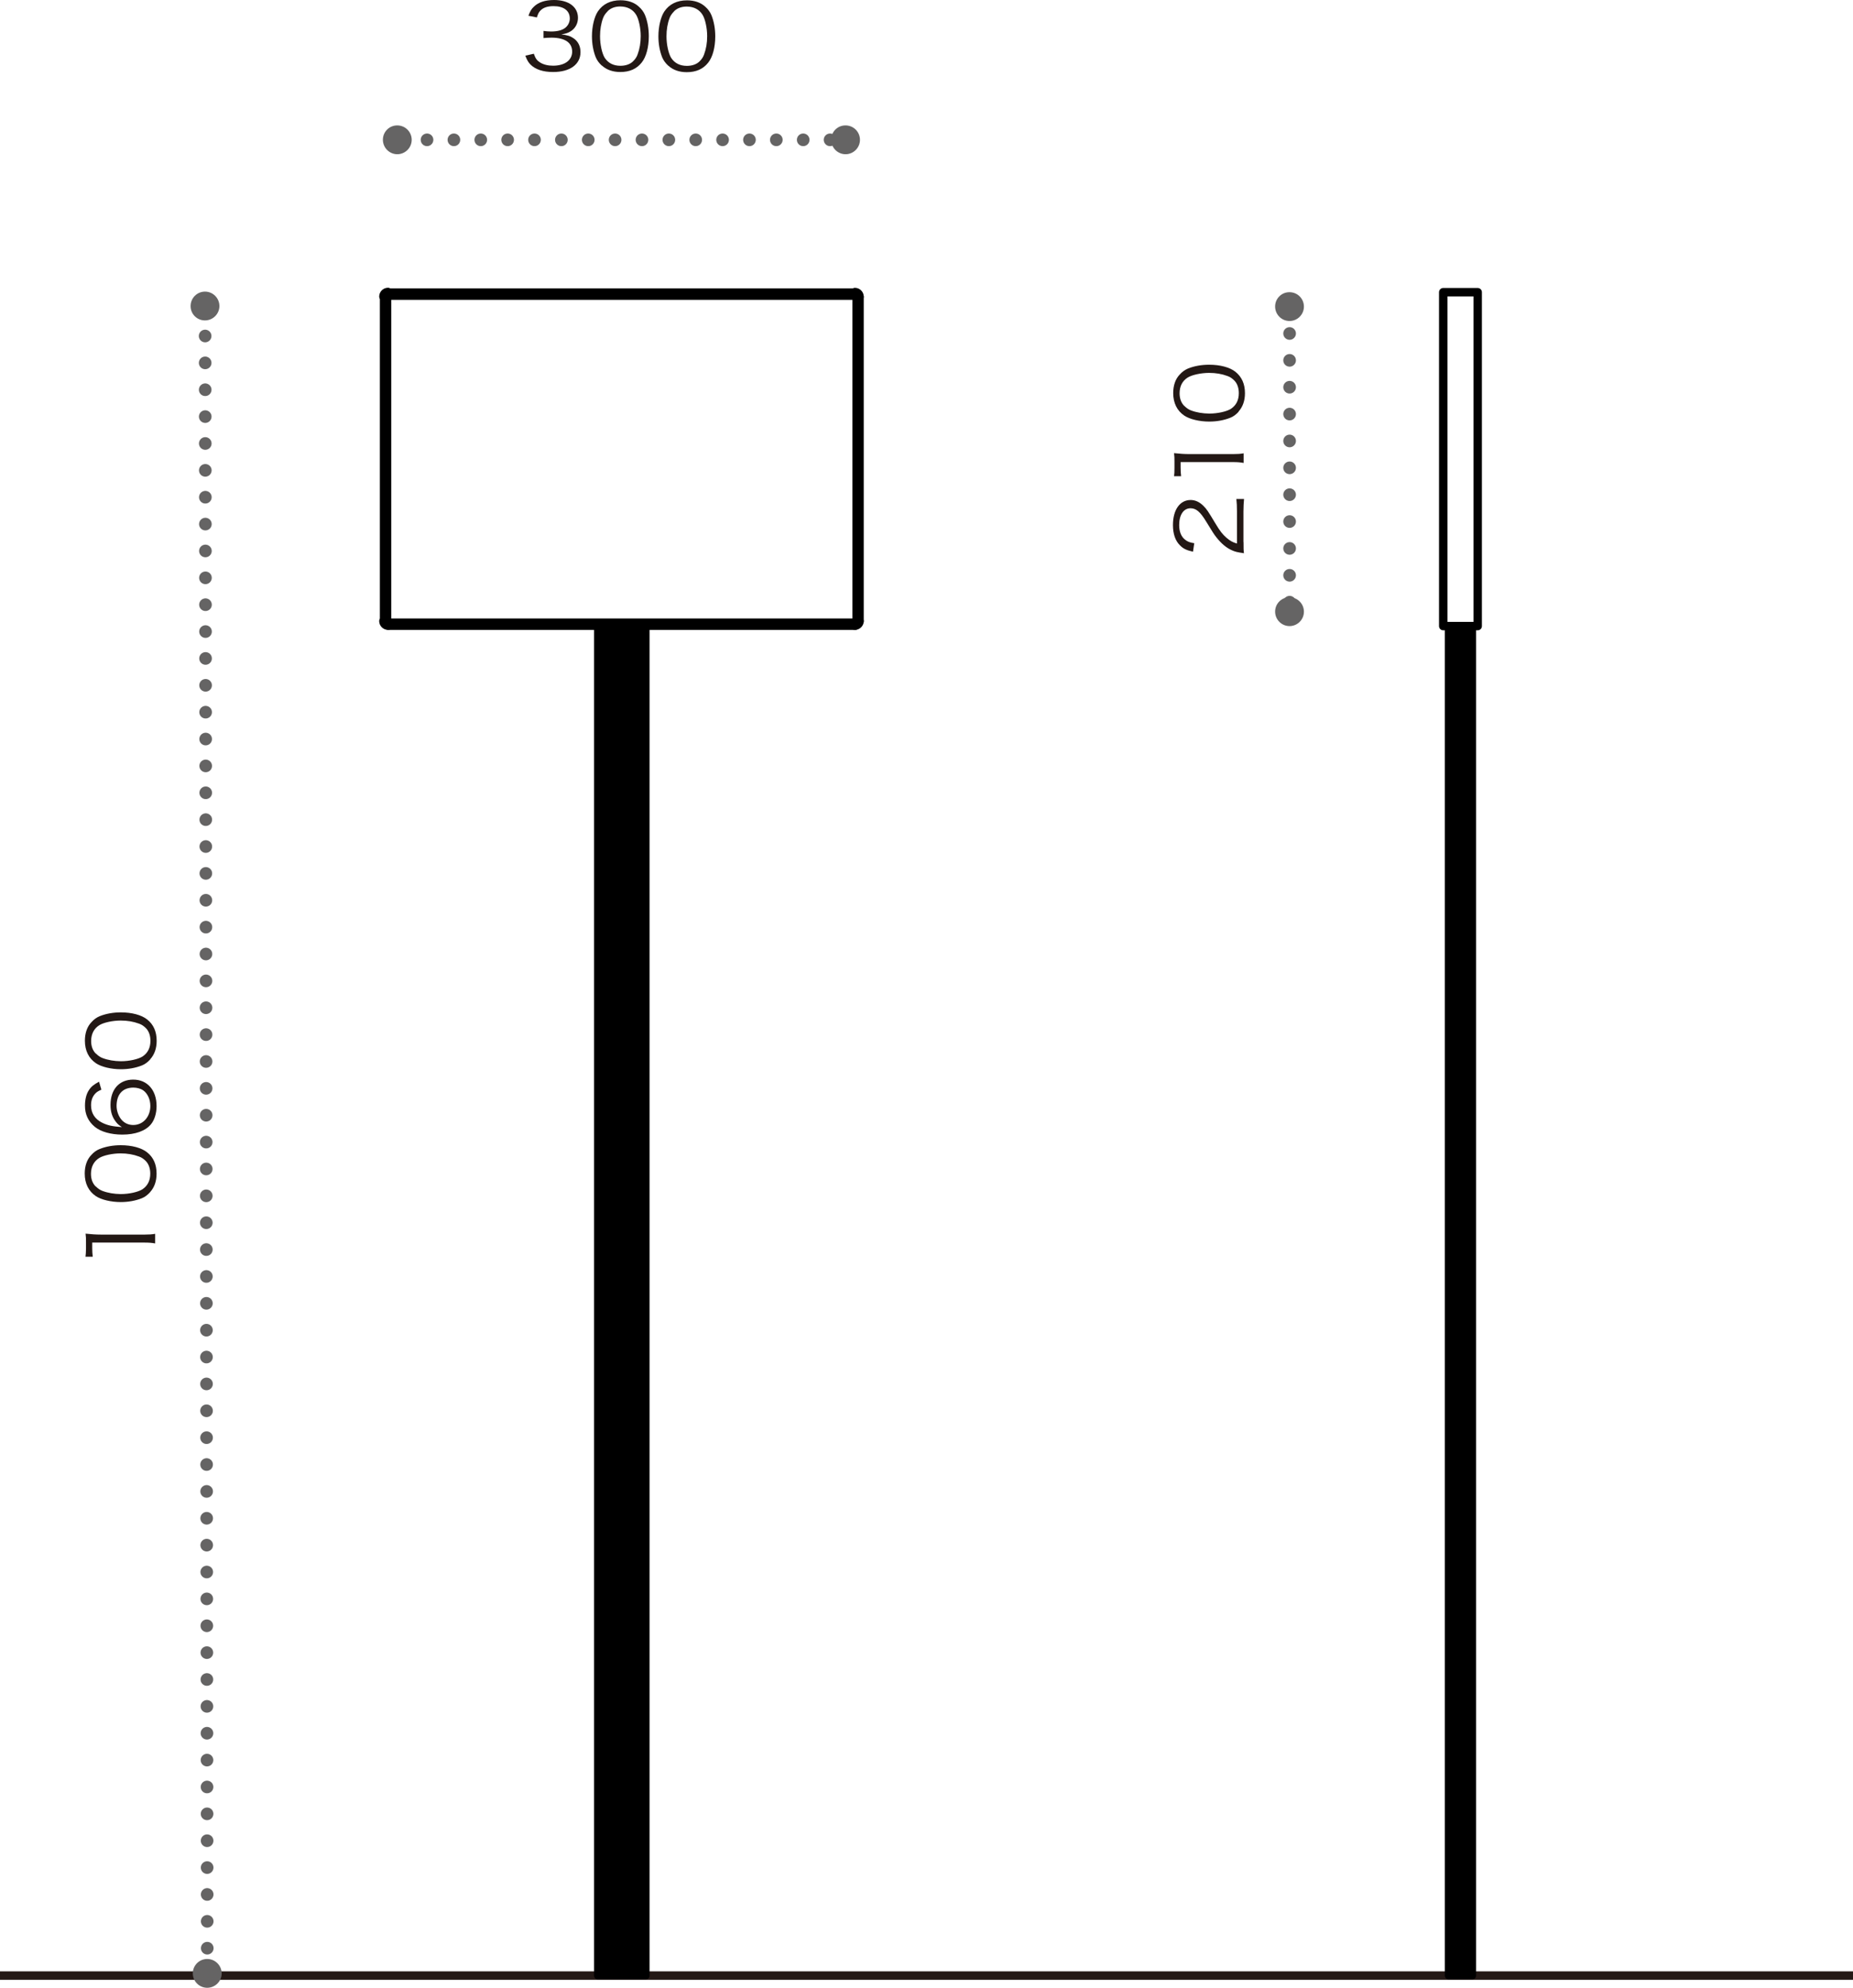 <?xml version="1.0" encoding="UTF-8"?><svg xmlns="http://www.w3.org/2000/svg" viewBox="0 0 220 235.98"><defs><style>.d{stroke:#656464;stroke-dasharray:0 0 0 3.19;stroke-width:1.5px;}.d,.e,.f,.g{stroke-linecap:round;}.d,.e,.g,.h{fill:none;}.e,.f,.g{stroke:#000;}.e,.f,.g,.h{stroke-linejoin:round;}.f,.g{stroke-width:.9px;}.i{fill:#656464;}.j{fill:#231815;}.h{stroke:#231815;}</style></defs><g id="a"/><g id="b"><g id="c"><g><line class="h" x1="220" y1="234.54" y2="234.54"/><g><path class="i" d="M47.17,18.31c-.94,0-1.71-.77-1.71-1.72s.77-1.71,1.71-1.7c.95,0,1.71,.77,1.71,1.71s-.77,1.71-1.72,1.71Z"/><path class="i" d="M100.39,18.31c-.94,0-1.71-.77-1.71-1.72s.77-1.71,1.71-1.7c.95,0,1.71,.77,1.71,1.71s-.77,1.71-1.71,1.71Z"/><line class="d" x1="47.51" y1="16.6" x2="100.39" y2="16.6"/><g><path class="j" d="M63.38,6.38c.19,.56,.36,.79,.73,1.03,.41,.26,.94,.39,1.55,.39,1.39,0,2.27-.65,2.27-1.67,0-1.07-.85-1.65-2.44-1.66-.34,0-.64,.02-.96,.05v-.85c.28,.04,.56,.07,.89,.07,.79,0,1.38-.16,1.75-.49,.3-.26,.48-.66,.48-1.05,0-.93-.72-1.47-1.93-1.47-.73,0-1.26,.18-1.6,.57-.17,.19-.25,.37-.38,.77l-1-.2c.2-.55,.35-.8,.65-1.08C63.92,.27,64.73,0,65.78,0c1.74,0,2.84,.82,2.84,2.12,0,.66-.31,1.24-.84,1.58-.31,.2-.58,.29-1.13,.39,.7,.07,1.07,.19,1.47,.47,.53,.37,.8,.94,.8,1.63,0,1.46-1.25,2.36-3.25,2.36-1.21,0-2.11-.31-2.69-.89-.25-.26-.4-.5-.61-1.05l1.01-.23Z"/><path class="j" d="M71.45,7.79c-.32-.29-.57-.63-.72-.99-.3-.76-.45-1.61-.45-2.5,0-1.15,.28-2.31,.7-2.94,.58-.87,1.5-1.33,2.69-1.33,.89,0,1.65,.26,2.19,.77,.34,.3,.57,.64,.72,.99,.3,.75,.45,1.61,.45,2.51,0,1.31-.31,2.46-.84,3.12-.6,.76-1.44,1.13-2.54,1.13-.89,0-1.63-.26-2.19-.77Zm.7-6.46c-.25,.25-.44,.52-.54,.79-.25,.66-.37,1.39-.37,2.18,0,1,.24,2.06,.56,2.57,.42,.63,1.04,.94,1.86,.94,.6,0,1.12-.17,1.48-.51,.26-.25,.46-.53,.56-.84,.25-.67,.37-1.38,.37-2.18,0-.94-.23-2.01-.54-2.52-.4-.65-1.04-.98-1.88-.99-.62,0-1.12,.18-1.5,.55Z"/><path class="j" d="M79.34,7.8c-.32-.29-.57-.63-.72-.99-.3-.76-.45-1.61-.45-2.5,0-1.15,.28-2.31,.7-2.94,.58-.87,1.5-1.33,2.69-1.33,.89,0,1.65,.26,2.19,.77,.34,.3,.57,.64,.72,1,.3,.75,.45,1.61,.45,2.51,0,1.31-.31,2.46-.84,3.12-.6,.76-1.44,1.13-2.54,1.13-.89,0-1.63-.26-2.19-.77Zm.7-6.46c-.25,.25-.44,.52-.54,.79-.25,.66-.37,1.39-.37,2.18,0,1,.24,2.06,.56,2.57,.42,.63,1.04,.94,1.86,.94,.6,0,1.12-.17,1.48-.51,.26-.25,.46-.53,.56-.84,.25-.67,.37-1.38,.37-2.18,0-.94-.23-2.01-.54-2.52-.4-.65-1.04-.98-1.88-.99-.62,0-1.12,.18-1.5,.55Z"/></g><polyline class="f" points="70.98 74.33 70.98 234.54 76.67 234.54 76.67 74.33"/><g><path class="j" d="M147.64,64.36c0,.76,0,.94,.05,1.32-.85-.13-1.02-.17-1.43-.35-.68-.3-1.27-.81-1.86-1.56-.32-.42-.33-.44-1.19-1.84-.72-1.19-1.2-1.58-1.86-1.59-.82,0-1.35,.77-1.35,1.99,0,.79,.24,1.38,.7,1.74,.29,.23,.55,.34,1.09,.42l-.15,1.01c-.78-.18-1.16-.36-1.55-.76-.55-.54-.83-1.36-.83-2.41,0-1.81,.83-2.97,2.1-2.97,.55,0,1.07,.24,1.53,.71,.37,.36,.57,.67,1.39,2.04,.57,.95,.87,1.33,1.33,1.73,.44,.37,.73,.54,1.25,.69v-3.83c0-.6-.02-1.01-.07-1.46h.91c-.04,.48-.07,.88-.07,1.48v3.65Z"/><path class="j" d="M139.39,56.56c.04-.31,.05-.54,.05-1v-.76c0-.41,0-.6-.05-1,.66,.07,1.21,.11,1.79,.11h5.25c.51,0,.82-.02,1.22-.09v1.14c-.38-.07-.73-.1-1.22-.1h-6.26v.64c0,.38,.02,.7,.06,1.04h-.85Z"/><path class="j" d="M147.06,48.88c-.29,.32-.63,.58-1,.72-.76,.3-1.61,.45-2.5,.45-1.15,0-2.31-.28-2.94-.7-.87-.58-1.33-1.5-1.33-2.69,0-.89,.26-1.66,.77-2.19,.3-.34,.64-.57,.99-.72,.75-.3,1.61-.45,2.51-.45,1.31,0,2.46,.31,3.12,.84,.75,.6,1.13,1.44,1.13,2.54,0,.89-.26,1.63-.77,2.19Zm-6.46-.7c.25,.25,.52,.44,.79,.54,.66,.25,1.39,.37,2.18,.38,1,0,2.06-.24,2.57-.56,.63-.42,.94-1.04,.94-1.86,0-.6-.17-1.12-.51-1.48-.25-.26-.53-.46-.84-.56-.67-.25-1.38-.37-2.18-.37-.94,0-2.01,.23-2.52,.54-.65,.4-.98,1.04-.98,1.88,0,.62,.18,1.12,.55,1.5Z"/></g><g><path class="i" d="M153.1,38.11c-.94,0-1.71-.77-1.71-1.72s.77-1.71,1.71-1.7c.95,0,1.71,.77,1.71,1.71s-.77,1.71-1.71,1.71Z"/><path class="i" d="M153.1,74.33c-.94,0-1.71-.77-1.71-1.72s.77-1.71,1.71-1.7c.95,0,1.71,.77,1.71,1.71s-.77,1.71-1.71,1.71Z"/><line class="d" x1="153.11" y1="36.4" x2="153.11" y2="72.62"/></g><polyline class="f" points="174.8 74.33 174.8 234.54 171.99 234.54 171.99 74.33"/><polyline class="e" points="175.44 74.33 175.44 34.69 171.35 34.69 171.35 74.33 175.44 74.33"/><g><line class="g" x1="101.54" y1="74.33" x2="46.11" y2="74.33"/><line class="g" x1="101.54" y1="34.69" x2="46.11" y2="34.69"/><line class="g" x1="45.55" y1="73.76" x2="45.55" y2="35.26"/><path class="g" d="M45.47,73.73c0,.33,.27,.6,.6,.6"/><path class="g" d="M46.07,34.61c-.33,0-.6,.27-.6,.6"/><line class="g" x1="76.27" y1="74.33" x2="71.38" y2="74.33"/><line class="g" x1="102.1" y1="73.76" x2="102.1" y2="35.26"/><path class="g" d="M101.5,74.33c.33,0,.6-.27,.6-.6"/><path class="g" d="M102.1,35.22c0-.33-.27-.6-.6-.6"/><polyline class="e" points="45.95 35.1 101.7 35.1 101.7 73.93 45.95 73.93 45.95 35.1"/></g><g><g><path class="j" d="M10.15,149.22c.04-.31,.05-.54,.06-1v-.76c0-.41,0-.6-.05-1,.66,.07,1.21,.11,1.79,.11h5.25c.51,0,.82-.02,1.22-.09v1.14c-.38-.07-.73-.1-1.22-.1h-6.25v.64c0,.38,.02,.7,.06,1.04h-.85Z"/><path class="j" d="M17.82,141.54c-.29,.32-.63,.58-.99,.72-.76,.3-1.61,.45-2.5,.45-1.15,0-2.31-.28-2.94-.7-.87-.58-1.33-1.5-1.33-2.69,0-.89,.26-1.66,.77-2.19,.3-.34,.64-.58,1-.72,.75-.3,1.61-.45,2.51-.45,1.31,0,2.46,.31,3.12,.84,.76,.6,1.13,1.44,1.13,2.54,0,.89-.26,1.63-.77,2.19Zm-6.46-.7c.25,.25,.52,.44,.79,.54,.66,.25,1.39,.37,2.18,.38,1,0,2.06-.24,2.57-.56,.63-.42,.94-1.04,.94-1.86,0-.6-.17-1.12-.51-1.48-.25-.26-.53-.46-.84-.56-.67-.25-1.38-.37-2.18-.37-.94,0-2.01,.23-2.52,.54-.65,.4-.98,1.04-.99,1.88,0,.62,.18,1.12,.55,1.5Z"/><path class="j" d="M12.03,129.37c-.35,.16-.5,.24-.68,.42-.36,.36-.54,.83-.54,1.43,0,.94,.45,1.64,1.34,2.08,.65,.31,1.15,.42,2.32,.51-.33-.22-.49-.34-.69-.6-.45-.56-.66-1.2-.66-2.03,0-1.86,1.04-3.01,2.7-3.01,1.67,0,2.77,1.25,2.77,3.15,0,.85-.25,1.66-.68,2.17-.65,.78-1.86,1.21-3.39,1.21-1.35,0-2.56-.34-3.26-.92-.78-.64-1.18-1.49-1.17-2.53,0-.72,.16-1.37,.46-1.82,.27-.42,.56-.66,1.21-1.01l.28,.96Zm1.81,1.93c0,.6,.24,1.24,.61,1.66,.36,.4,.83,.6,1.37,.6,1.17,0,2.03-.97,2.03-2.26,0-.78-.33-1.5-.87-1.87-.28-.19-.72-.31-1.14-.31-1.27,0-2,.79-2,2.19Z"/><path class="j" d="M17.84,125.77c-.29,.32-.63,.58-.99,.72-.76,.3-1.61,.45-2.5,.45-1.15,0-2.31-.28-2.94-.7-.87-.58-1.33-1.5-1.33-2.69,0-.89,.26-1.66,.77-2.19,.3-.34,.64-.58,.99-.72,.75-.3,1.61-.45,2.51-.45,1.31,0,2.46,.31,3.12,.84,.76,.6,1.13,1.44,1.13,2.54,0,.89-.26,1.63-.77,2.19Zm-6.46-.7c.25,.25,.52,.44,.79,.54,.66,.25,1.39,.37,2.18,.38,1,0,2.06-.24,2.57-.56,.63-.42,.94-1.04,.94-1.86,0-.6-.17-1.12-.51-1.48-.25-.26-.53-.46-.84-.56-.67-.25-1.38-.37-2.18-.37-.94,0-2.01,.23-2.52,.54-.65,.4-.98,1.04-.99,1.88,0,.62,.18,1.12,.55,1.5Z"/></g><path class="i" d="M26.05,36.33c0,.94-.77,1.71-1.72,1.71s-1.71-.77-1.7-1.71c0-.95,.77-1.71,1.71-1.71s1.71,.77,1.71,1.72Z"/><line class="d" x1="24.61" y1="234.48" x2="24.35" y2="36.33"/><path class="i" d="M26.32,234.28c0,.94-.78,1.71-1.72,1.71s-1.71-.77-1.71-1.71c0-.95,.77-1.71,1.71-1.71s1.72,.77,1.72,1.72Z"/></g></g></g></g></g></svg>